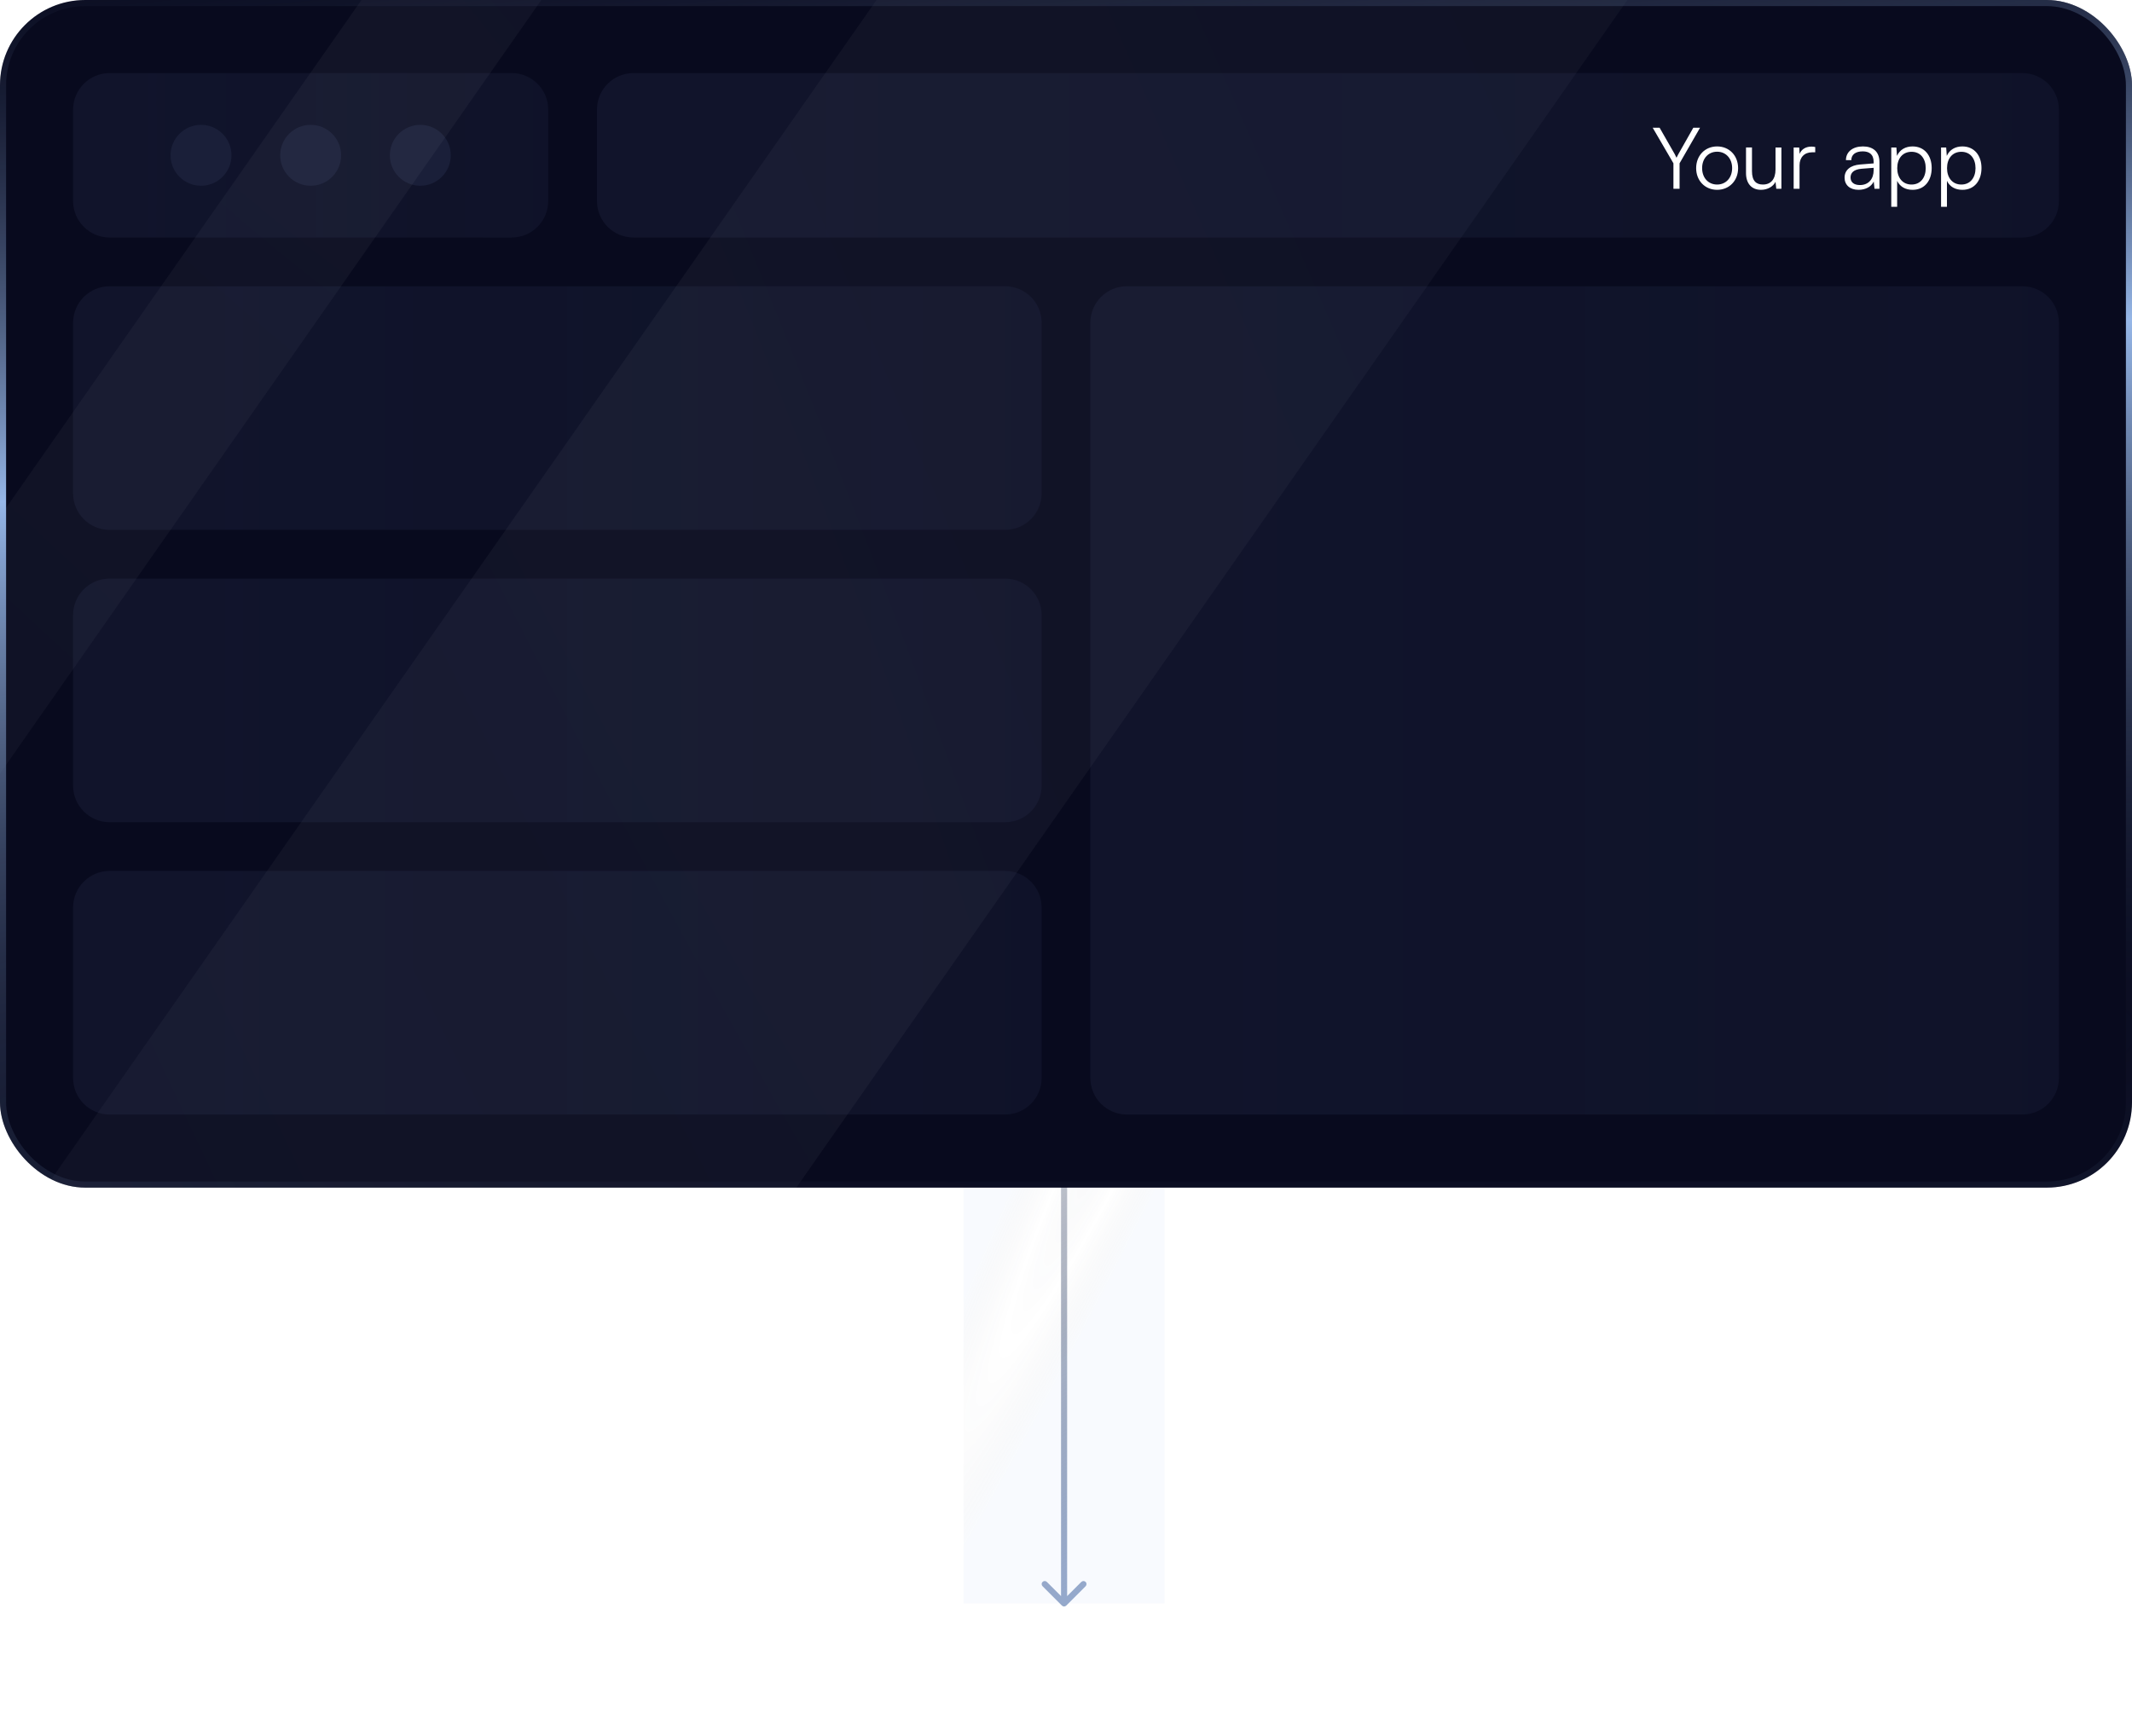<svg width="350" height="285" viewBox="0 0 350 285" fill="none" xmlns="http://www.w3.org/2000/svg">
    <path
        d="M175.039 263.629C174.844 263.824 174.527 263.824 174.332 263.629L171.15 260.447C170.955 260.252 170.955 259.935 171.15 259.74C171.345 259.545 171.662 259.545 171.857 259.74L174.686 262.568L177.514 259.74C177.709 259.545 178.026 259.545 178.221 259.74C178.416 259.935 178.416 260.252 178.221 260.447L175.039 263.629ZM175.186 169.57L175.186 263.275L174.186 263.275L174.186 169.57L175.186 169.57Z"
        fill="url(#paint0_radial_8_74)" />
    <g opacity="0.08" filter="url(#filter0_f_8_74)">
        <path d="M174.686 169.57C174.686 207.557 174.686 225.289 174.686 263.275" stroke="url(#paint1_radial_8_74)"
            stroke-width="33" />
    </g>
    <g opacity="0.9" filter="url(#filter1_f_8_74)">
        <ellipse cx="4.781" cy="14.75" rx="4.781" ry="14.75" transform="matrix(0 1 1 0 158 171.605)"
            stroke="url(#paint2_radial_8_74)" stroke-width="20" />
    </g>
    <g>
        <g clip-path="url(#clip0_8_74)">
            <rect width="350" height="195" rx="14" fill="#080A1E" />
            <g>
                <path
                    d="M12 18C12 14.686 14.686 12 18 12H84C87.314 12 90 14.686 90 18V33C90 36.314 87.314 39 84 39H18C14.686 39 12 36.314 12 33V18Z"
                    fill="url(#paint3_linear_8_74)" fill-opacity="0.5" />
                <circle cx="33" cy="25.5" r="5" fill="#1A1F39" />
                <circle cx="51" cy="25.5" r="5" fill="#1A1F39" />
                <circle cx="69" cy="25.5" r="5" fill="#1A1F39" />
            </g>
            <g>
                <path
                    d="M98 18C98 14.686 100.686 12 104 12H332C335.314 12 338 14.686 338 18V33C338 36.314 335.314 39 332 39H104C100.686 39 98 36.314 98 33V18Z"
                    fill="url(#paint4_linear_8_74)" fill-opacity="0.5" />
                <path
                    d="M274.719 26.814L271.317 20.976H272.451L274.929 25.302C275.041 25.512 275.125 25.68 275.223 25.904C275.349 25.652 275.349 25.652 275.531 25.302L277.981 20.976H279.087L275.727 26.814V31H274.719V26.814ZM278.449 27.612C278.449 25.54 279.905 24.042 281.893 24.042C283.881 24.042 285.337 25.54 285.337 27.612C285.337 29.67 283.881 31.168 281.893 31.168C279.905 31.168 278.449 29.67 278.449 27.612ZM279.429 27.598C279.429 29.194 280.437 30.3 281.893 30.3C283.335 30.3 284.357 29.194 284.357 27.598C284.357 26.03 283.335 24.91 281.893 24.91C280.437 24.91 279.429 26.03 279.429 27.598ZM291.478 24.224H292.444V31H291.604L291.478 29.852C291.1 30.636 290.162 31.168 289.098 31.168C287.502 31.168 286.634 30.076 286.634 28.424V24.21H287.614V28.116C287.614 29.726 288.328 30.3 289.406 30.3C290.708 30.3 291.478 29.432 291.478 27.822V24.224ZM297.998 24.14V25.008H297.466C296.22 25.008 295.422 25.848 295.422 27.136V31H294.456V24.224H295.366L295.436 25.274C295.702 24.546 296.416 24.07 297.368 24.07C297.578 24.07 297.76 24.084 297.998 24.14ZM305.111 31.168C303.669 31.168 302.815 30.356 302.815 29.166C302.815 27.92 303.767 27.136 305.349 27.01L307.589 26.828V26.604C307.589 25.274 306.791 24.854 305.797 24.854C304.621 24.854 303.921 25.386 303.921 26.296H303.039C303.039 24.924 304.159 24.042 305.825 24.042C307.393 24.042 308.541 24.826 308.541 26.618V31H307.729L307.603 29.81C307.183 30.664 306.259 31.168 305.111 31.168ZM305.335 30.384C306.763 30.384 307.589 29.39 307.589 27.92V27.556L305.587 27.71C304.313 27.822 303.795 28.382 303.795 29.138C303.795 29.964 304.411 30.384 305.335 30.384ZM310.48 33.954V24.224H311.32L311.418 25.596C311.894 24.546 312.846 24.042 313.98 24.042C315.94 24.042 317.116 25.54 317.116 27.584C317.116 29.628 315.982 31.168 313.98 31.168C312.832 31.168 311.922 30.678 311.446 29.698V33.954H310.48ZM311.46 27.612C311.46 29.166 312.328 30.3 313.812 30.3C315.282 30.3 316.136 29.166 316.136 27.612C316.136 26.044 315.282 24.924 313.812 24.924C312.328 24.924 311.46 26.044 311.46 27.612ZM318.655 33.954V24.224H319.495L319.593 25.596C320.069 24.546 321.021 24.042 322.155 24.042C324.115 24.042 325.291 25.54 325.291 27.584C325.291 29.628 324.157 31.168 322.155 31.168C321.007 31.168 320.097 30.678 319.621 29.698V33.954H318.655ZM319.635 27.612C319.635 29.166 320.503 30.3 321.987 30.3C323.457 30.3 324.311 29.166 324.311 27.612C324.311 26.044 323.457 24.924 321.987 24.924C320.503 24.924 319.635 26.044 319.635 27.612Z"
                    fill="white" />
            </g>
            <g>
                <path
                    d="M12 53C12 49.686 14.686 47 18 47H165C168.314 47 171 49.686 171 53V81C171 84.314 168.314 87 165 87H18C14.686 87 12 84.314 12 81V53Z"
                    fill="url(#paint5_linear_8_74)" fill-opacity="0.5" />
            </g>
            <g>
                <path
                    d="M12 101C12 97.686 14.686 95 18 95H165C168.314 95 171 97.686 171 101V129C171 132.314 168.314 135 165 135H18C14.686 135 12 132.314 12 129V101Z"
                    fill="url(#paint6_linear_8_74)" fill-opacity="0.5" />
            </g>
            <g>
                <path
                    d="M12 149C12 145.686 14.686 143 18 143H165C168.314 143 171 145.686 171 149V177C171 180.314 168.314 183 165 183H18C14.686 183 12 180.314 12 177V149Z"
                    fill="url(#paint7_linear_8_74)" fill-opacity="0.5" />
            </g>
            <g>
                <path
                    d="M179 53C179 49.686 181.686 47 185 47H332C335.314 47 338 49.686 338 53V177C338 180.314 335.314 183 332 183H185C181.686 183 179 180.314 179 177V53Z"
                    fill="url(#paint8_linear_8_74)" fill-opacity="0.5" />
            </g>
            <g opacity="0.2">
                <rect opacity="0.2" x="175.459" y="-165.971" width="24.198" height="634"
                    transform="rotate(34.979 175.459 -165.971)" fill="url(#paint9_radial_8_74)" />
                <rect opacity="0.2" x="277.531" y="-191" width="101" height="634"
                    transform="rotate(34.979 277.531 -191)" fill="url(#paint10_radial_8_74)" />
            </g>
        </g>
        <rect x="0.5" y="0.5" width="349" height="194" rx="13.5" stroke="url(#paint11_radial_8_74)" />
    </g>
    <defs>
        <filter id="filter0_f_8_74" x="136.886" y="148.27" width="75.6" height="136.305" filterUnits="userSpaceOnUse"
            color-interpolation-filters="sRGB">
            <feFlood flood-opacity="0" result="BackgroundImageFix" />
            <feBlend mode="normal" in="SourceGraphic" in2="BackgroundImageFix" result="shape" />
            <feGaussianBlur stdDeviation="10.65" result="effect1_foregroundBlur_8_74" />
        </filter>
        <filter id="filter1_f_8_74" x="126.7" y="140.305" width="92.1" height="72.162" filterUnits="userSpaceOnUse"
            color-interpolation-filters="sRGB">
            <feFlood flood-opacity="0" result="BackgroundImageFix" />
            <feBlend mode="normal" in="SourceGraphic" in2="BackgroundImageFix" result="shape" />
            <feGaussianBlur stdDeviation="10.65" result="effect1_foregroundBlur_8_74" />
        </filter>
        <radialGradient id="paint0_radial_8_74" cx="0" cy="0" r="1" gradientUnits="userSpaceOnUse"
            gradientTransform="translate(190.186 134.435) rotate(44.412) scale(210.688 490.495)">
            <stop stop-color="#080A1E" stop-opacity="0" />
            <stop offset="0.553" stop-color="#96B7E8" />
            <stop offset="1" stop-color="#080A1E" stop-opacity="0" />
        </radialGradient>
        <radialGradient id="paint1_radial_8_74" cx="0" cy="0" r="1" gradientUnits="userSpaceOnUse"
            gradientTransform="translate(193.765 161.556) rotate(115.455) scale(136.945 11.101)">
            <stop stop-color="#96B7E8" stop-opacity="0.8" />
            <stop offset="0.48" stop-color="#080A1E" stop-opacity="0" />
            <stop offset="1" stop-color="#96B7E8" stop-opacity="0.8" />
        </radialGradient>
        <radialGradient id="paint2_radial_8_74" cx="0" cy="0" r="1" gradientUnits="userSpaceOnUse"
            gradientTransform="translate(1.506 3.54) rotate(82.809) scale(26.166 9.614)">
            <stop stop-color="#96B7E8" stop-opacity="0.8" />
            <stop offset="0.48" stop-color="#080A1E" stop-opacity="0" />
            <stop offset="1" stop-color="#96B7E8" stop-opacity="0.8" />
        </radialGradient>
        <linearGradient id="paint3_linear_8_74" x1="12" y1="25.5" x2="90" y2="25.5" gradientUnits="userSpaceOnUse">
            <stop stop-color="#1A1F39" />
            <stop offset="1" stop-color="#1A1F39" stop-opacity="0.8" />
        </linearGradient>
        <linearGradient id="paint4_linear_8_74" x1="98" y1="25.5" x2="338" y2="25.5" gradientUnits="userSpaceOnUse">
            <stop stop-color="#1A1F39" />
            <stop offset="1" stop-color="#1A1F39" stop-opacity="0.8" />
        </linearGradient>
        <linearGradient id="paint5_linear_8_74" x1="12" y1="67" x2="171" y2="67" gradientUnits="userSpaceOnUse">
            <stop stop-color="#1A1F39" />
            <stop offset="1" stop-color="#1A1F39" stop-opacity="0.8" />
        </linearGradient>
        <linearGradient id="paint6_linear_8_74" x1="12" y1="115" x2="171" y2="115" gradientUnits="userSpaceOnUse">
            <stop stop-color="#1A1F39" />
            <stop offset="1" stop-color="#1A1F39" stop-opacity="0.8" />
        </linearGradient>
        <linearGradient id="paint7_linear_8_74" x1="12" y1="163" x2="171" y2="163" gradientUnits="userSpaceOnUse">
            <stop stop-color="#1A1F39" />
            <stop offset="1" stop-color="#1A1F39" stop-opacity="0.8" />
        </linearGradient>
        <linearGradient id="paint8_linear_8_74" x1="179" y1="115" x2="338" y2="115" gradientUnits="userSpaceOnUse">
            <stop stop-color="#1A1F39" />
            <stop offset="1" stop-color="#1A1F39" stop-opacity="0.8" />
        </linearGradient>
        <radialGradient id="paint9_radial_8_74" cx="0" cy="0" r="1" gradientUnits="userSpaceOnUse"
            gradientTransform="translate(139.402 47.029) rotate(98.714) scale(782.207 3590.93)">
            <stop stop-color="#F8F8F8" />
            <stop offset="1" stop-color="#85ADFF" stop-opacity="0.1" />
        </radialGradient>
        <radialGradient id="paint10_radial_8_74" cx="0" cy="0" r="1" gradientUnits="userSpaceOnUse"
            gradientTransform="translate(127.031 22) rotate(122.609) scale(917.864 12773.2)">
            <stop stop-color="#F8F8F8" />
            <stop offset="1" stop-color="#85ADFF" stop-opacity="0.1" />
        </radialGradient>
        <radialGradient id="paint11_radial_8_74" cx="0" cy="0" r="1" gradientUnits="userSpaceOnUse"
            gradientTransform="translate(243.142 177.125) rotate(86.166) scale(213.352 1240.2)">
            <stop stop-color="#080A1E" stop-opacity="0" />
            <stop offset="0.553" stop-color="#96B7E8" />
            <stop offset="1" stop-color="#080A1E" stop-opacity="0" />
        </radialGradient>
        <clipPath id="clip0_8_74">
            <rect width="350" height="195" rx="14" fill="white" />
        </clipPath>
    </defs>
</svg>